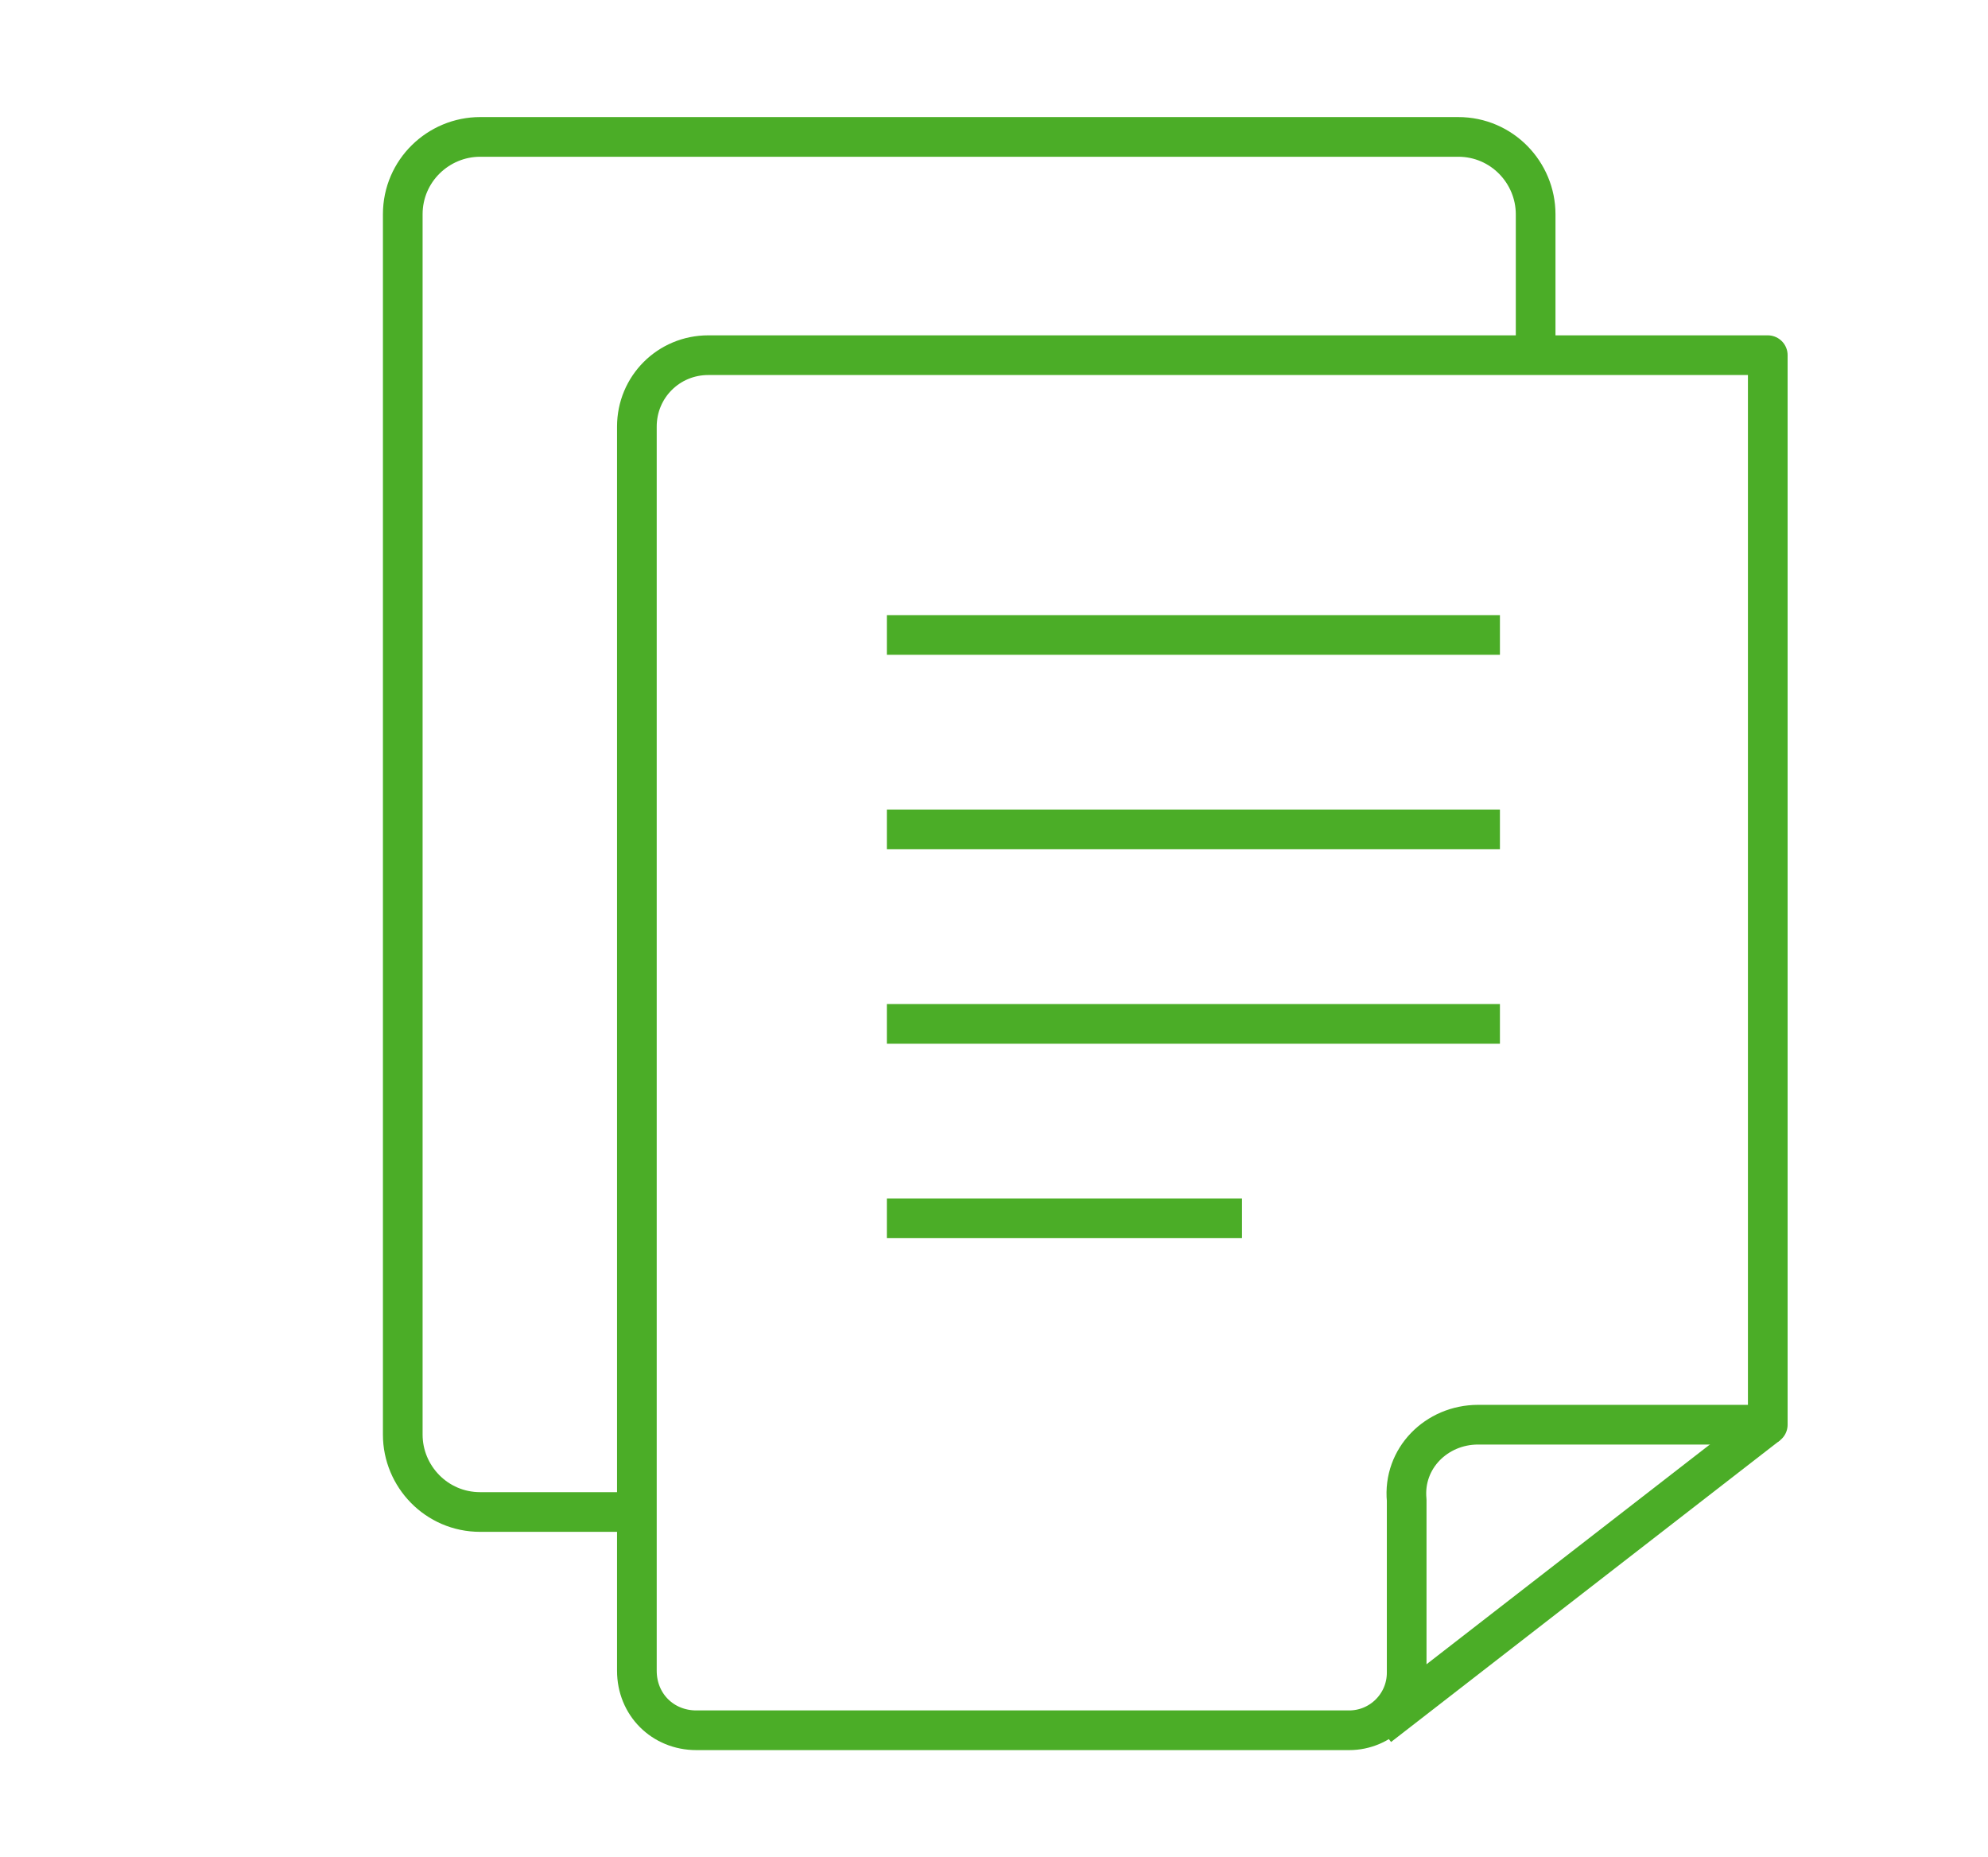 <?xml version="1.0" encoding="UTF-8"?><svg id="a" xmlns="http://www.w3.org/2000/svg" width="100.2" height="93.6" viewBox="0 0 100.2 93.6"><path d="M89.1,17.9h-53.4c-2,0-3.6,1.6-3.6,3.6v62.7c0,1.7,1.3,3,3,3h32.9c1.6,0,2.9-1.3,2.9-2.9v-8.7c-.2-2.1,1.5-3.8,3.6-3.8h14.6V17.9Z" style="fill:none; stroke:#4bad27; stroke-linejoin:round; stroke-width:2px;"/><line x1="44.7" y1="32" x2="75.6" y2="32" style="fill:none; stroke:#4bad27; stroke-linejoin:round; stroke-width:2px;"/><line x1="44.7" y1="41.8" x2="75.6" y2="41.8" style="fill:none; stroke:#4bad27; stroke-linejoin:round; stroke-width:2px;"/><line x1="44.7" y1="51.6" x2="75.6" y2="51.6" style="fill:none; stroke:#4bad27; stroke-linejoin:round; stroke-width:2px;"/><line x1="44.7" y1="61.4" x2="62.6" y2="61.4" style="fill:none; stroke:#4bad27; stroke-linejoin:round; stroke-width:2px;"/><path d="M31.7,76.2h-7.5c-2.2,0-3.9-1.8-3.9-3.9V10.8c0-2.2,1.8-3.9,3.9-3.9h49.3c2.2,0,3.9,1.8,3.9,3.9v6.6" style="fill:none; stroke:#4bad27; stroke-linejoin:round; stroke-width:2px;"/><line x1="69.5" y1="87" x2="89.1" y2="71.8" style="fill:none; stroke:#4bad27; stroke-linejoin:round; stroke-width:2px;"/></svg>